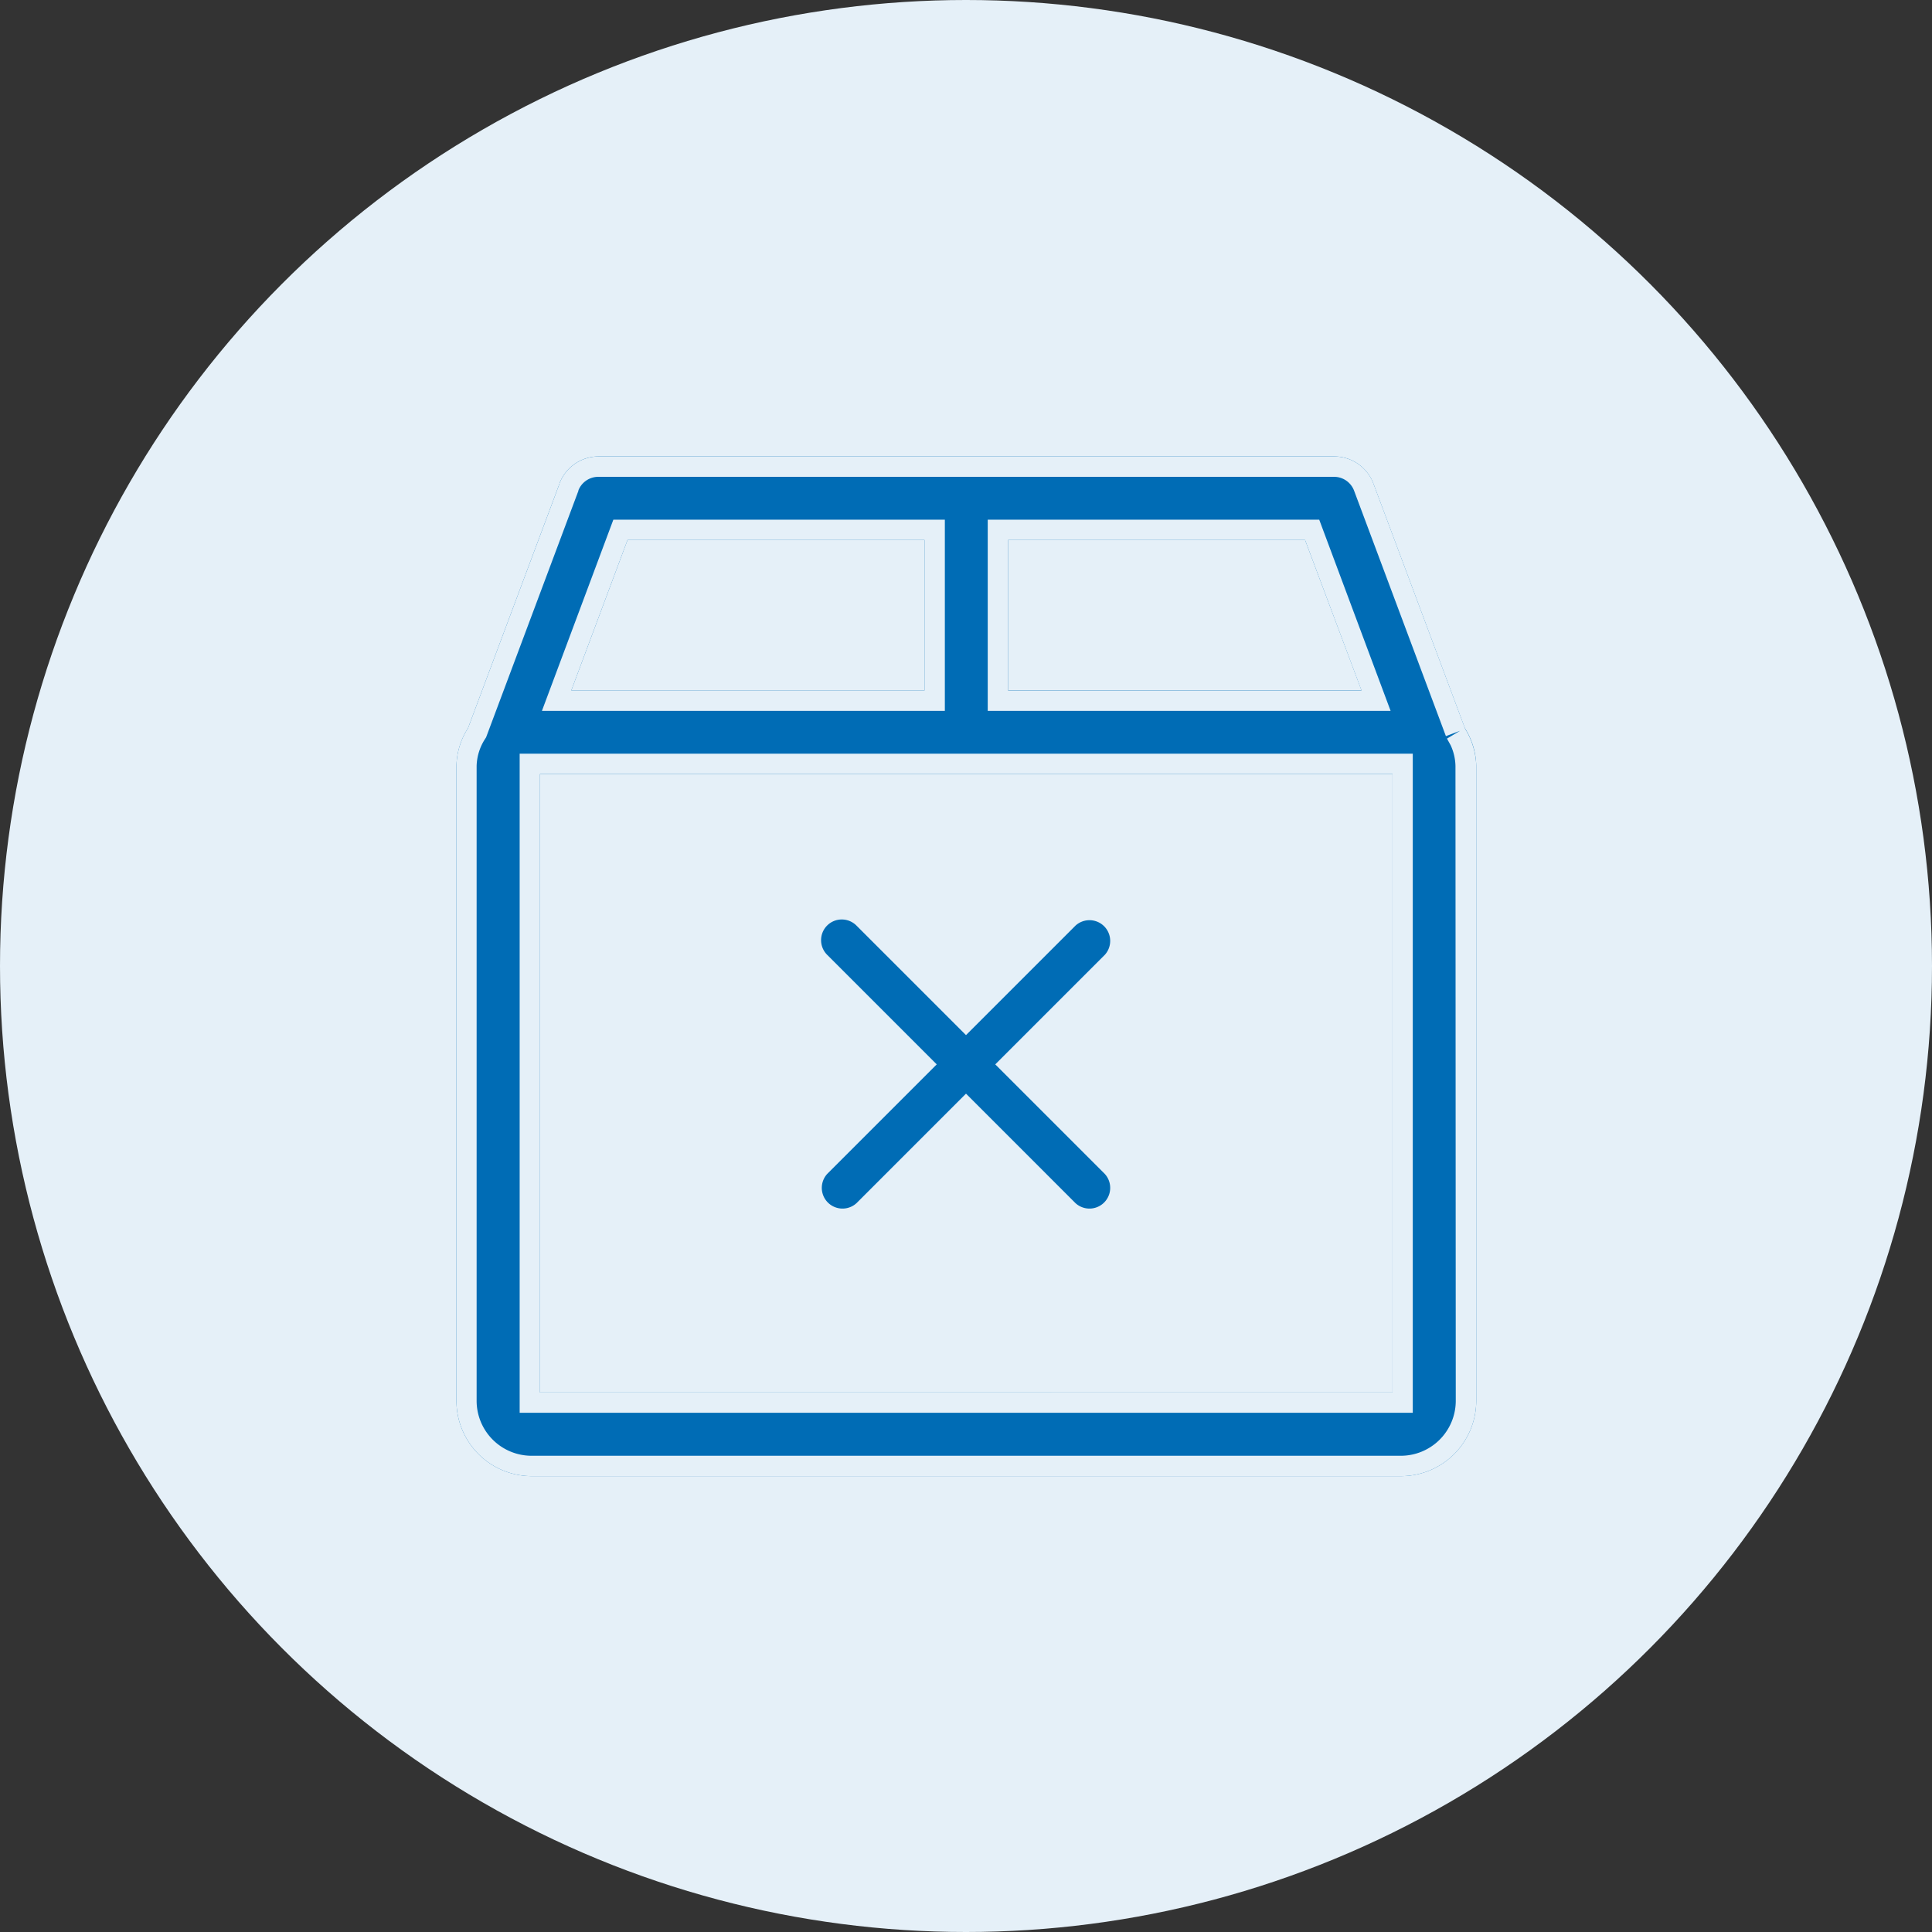 <svg id="Easy_Cancellation" data-name="Easy Cancellation" xmlns="http://www.w3.org/2000/svg" width="40" height="40" viewBox="0 0 40 40">
  <rect x="0" y="0" width="40" height="40" fill="#333333" stroke="none"/>
  <circle id="Ellipse_176" data-name="Ellipse 176" cx="20" cy="20" r="20" fill="#e5f0f8"/>
  <g id="Group_19261" data-name="Group 19261" transform="translate(2.95 2.95)">
    <rect id="Rectangle_6868" data-name="Rectangle 6868" width="24" height="24" transform="translate(29.05 29.05) rotate(180)" fill="none" stroke="rgba(255,255,255,0.01)" stroke-width="0.1"/>
    <path id="Path_6137" data-name="Path 6137" d="M27.385,12.142l-1.9-5.08a.866.866,0,0,0-.809-.562H9.442a.866.866,0,0,0-.808.557l0,.006L6.74,12.125a1.5,1.5,0,0,0-.24.777V26.055a1.56,1.56,0,0,0,1.557,1.557h18a1.56,1.56,0,0,0,1.557-1.557V12.9a1.5,1.5,0,0,0-.231-.767l0,.006Zm-2.147-.8H17.921V8.23H24.07ZM10.042,8.23h6.149v3.115H8.878Zm15.839,17.65H8.23V13.076H25.881Z" transform="translate(0)" fill="#006cb5"/>
    <path id="Path_6138" data-name="Path 6138" d="M27.564,12.559a1.491,1.491,0,0,0-.178-.416h0l-1.9-5.08a.866.866,0,0,0-.809-.562H9.442a.866.866,0,0,0-.808.557l0,.006L6.74,12.125a1.5,1.5,0,0,0-.24.777V26.055a1.56,1.56,0,0,0,1.557,1.557h18a1.56,1.56,0,0,0,1.557-1.557V12.9A1.511,1.511,0,0,0,27.564,12.559ZM27.19,26.054h0a1.138,1.138,0,0,1-1.136,1.136h-18a1.138,1.138,0,0,1-1.136-1.136V12.907a1.077,1.077,0,0,1,.171-.552l.025-.039L9.026,7.21l0-.01a.444.444,0,0,1,.412-.278H24.671a.443.443,0,0,1,.415.29h0l1.9,5.079.294-.111-.272.162.076.137a1.08,1.08,0,0,1,.1.431m-1.343-1.142H17.5V7.809h6.863ZM9.749,7.809h6.863v3.959H8.27ZM26.3,26.3H7.809V12.654H26.3ZM25.238,11.345,24.07,8.23H17.921v3.115ZM10.042,8.23h6.149v3.115H8.878Zm15.839,17.65V13.076H8.23V25.881Z" transform="translate(0)" fill="#e5f0f8" fill-rule="evenodd"/>
    <path id="Path_6139" data-name="Path 6139" d="M11.125,12.875a.429.429,0,0,1,.606,0L14,15.144l2.268-2.268a.429.429,0,0,1,.606.606L14.606,15.75l2.268,2.268a.429.429,0,0,1-.606.606L14,16.356l-2.268,2.268a.429.429,0,0,1-.606-.606l2.268-2.268-2.268-2.268A.429.429,0,0,1,11.125,12.875Z" transform="translate(3.05 3.337)" fill="#006cb5" fill-rule="evenodd"/>
  </g>
</svg>

